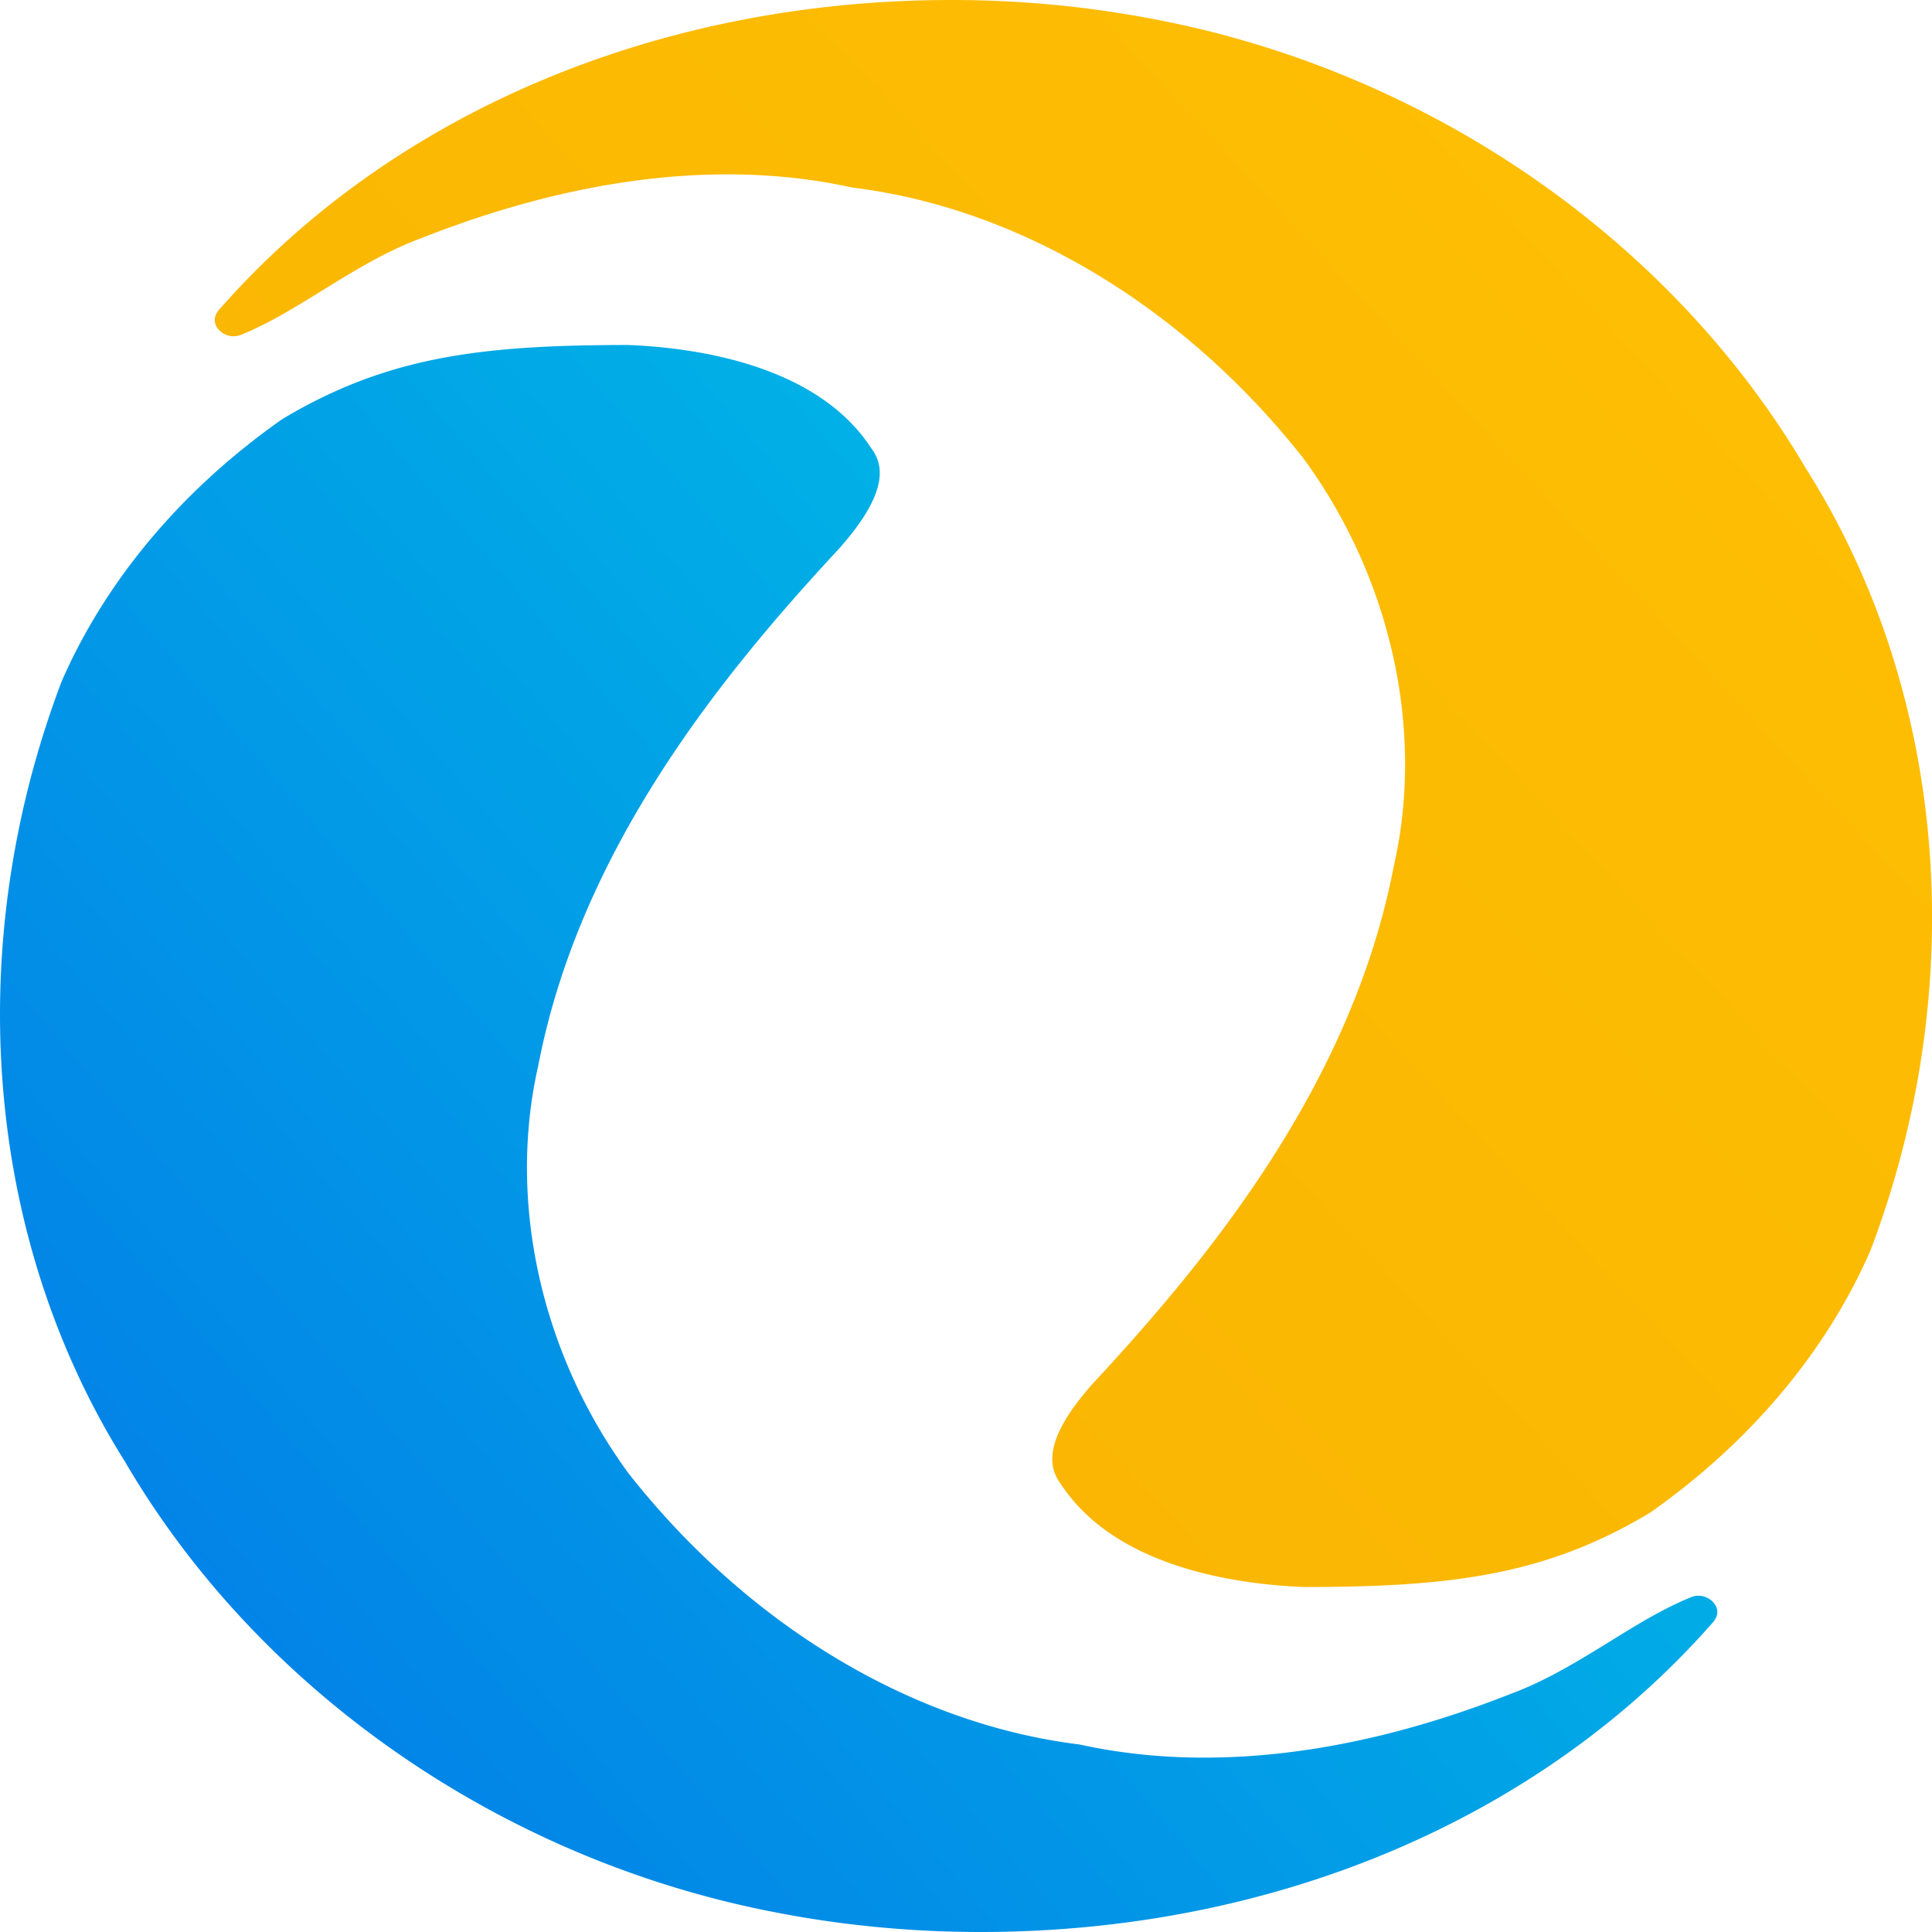 <svg xmlns="http://www.w3.org/2000/svg" width="28" height="28" viewBox="0 0 28 28">
    <defs>
        <linearGradient id="a" x1="100%" x2="-37.515%" y1="10.673%" y2="116.884%">
            <stop offset="0%" stop-color="#00C6E5"/>
            <stop offset="100%" stop-color="#045DE9"/>
        </linearGradient>
        <linearGradient id="b" x1="-84.587%" y1="162.865%" y2="7.301%">
            <stop offset="0%" stop-color="#F2A703"/>
            <stop offset="100%" stop-color="#FFC003"/>
        </linearGradient>
    </defs>
    <g fill="none" fill-rule="nonzero">
        <path fill="url(#a)" d="M24.511 23.147c-.407.164-.786.4-1.188.648-.448.276-.91.562-1.424.752-2.257.892-4.397 1.145-6.255.735-2.423-.297-4.804-1.729-6.535-3.929-1.27-1.735-1.757-3.942-1.308-5.91.602-3.124 2.638-5.636 4.343-7.474.775-.862.646-1.257.48-1.477-.789-1.209-2.543-1.453-3.52-1.492-2.128 0-3.494.166-5.01 1.072C2.642 7.09 1.535 8.406.894 9.874c-1.458 3.838-1.118 8.07.916 11.307 1.946 3.333 5.466 5.772 9.422 6.533.972.19 1.973.286 2.98.286 4.24 0 8.106-1.633 10.606-4.48a.277.277 0 0 0 .048-.068.19.19 0 0 0-.01-.196.289.289 0 0 0-.345-.11z"/>
        <path fill="url(#b)" d="M26.19 6.82c-1.946-3.334-5.466-5.772-9.422-6.534A15.527 15.527 0 0 0 13.788 0C9.549 0 5.682 1.633 3.183 4.48a.29.29 0 0 0-.048.068.19.19 0 0 0 .009.196.29.29 0 0 0 .346.11c.406-.166.786-.4 1.188-.649.448-.276.91-.562 1.424-.752 1.555-.614 3.051-.926 4.44-.926.627 0 1.237.064 1.815.192 2.422.297 4.804 1.727 6.536 3.928 1.27 1.735 1.756 3.941 1.306 5.911-.602 3.123-2.636 5.635-4.342 7.473-.776.861-.646 1.256-.482 1.477.789 1.207 2.537 1.452 3.515 1.492 2.137 0 3.502-.167 5.017-1.072 1.452-1.019 2.558-2.334 3.2-3.802 1.458-3.839 1.118-8.071-.916-11.307z"/>
    </g>
</svg>
